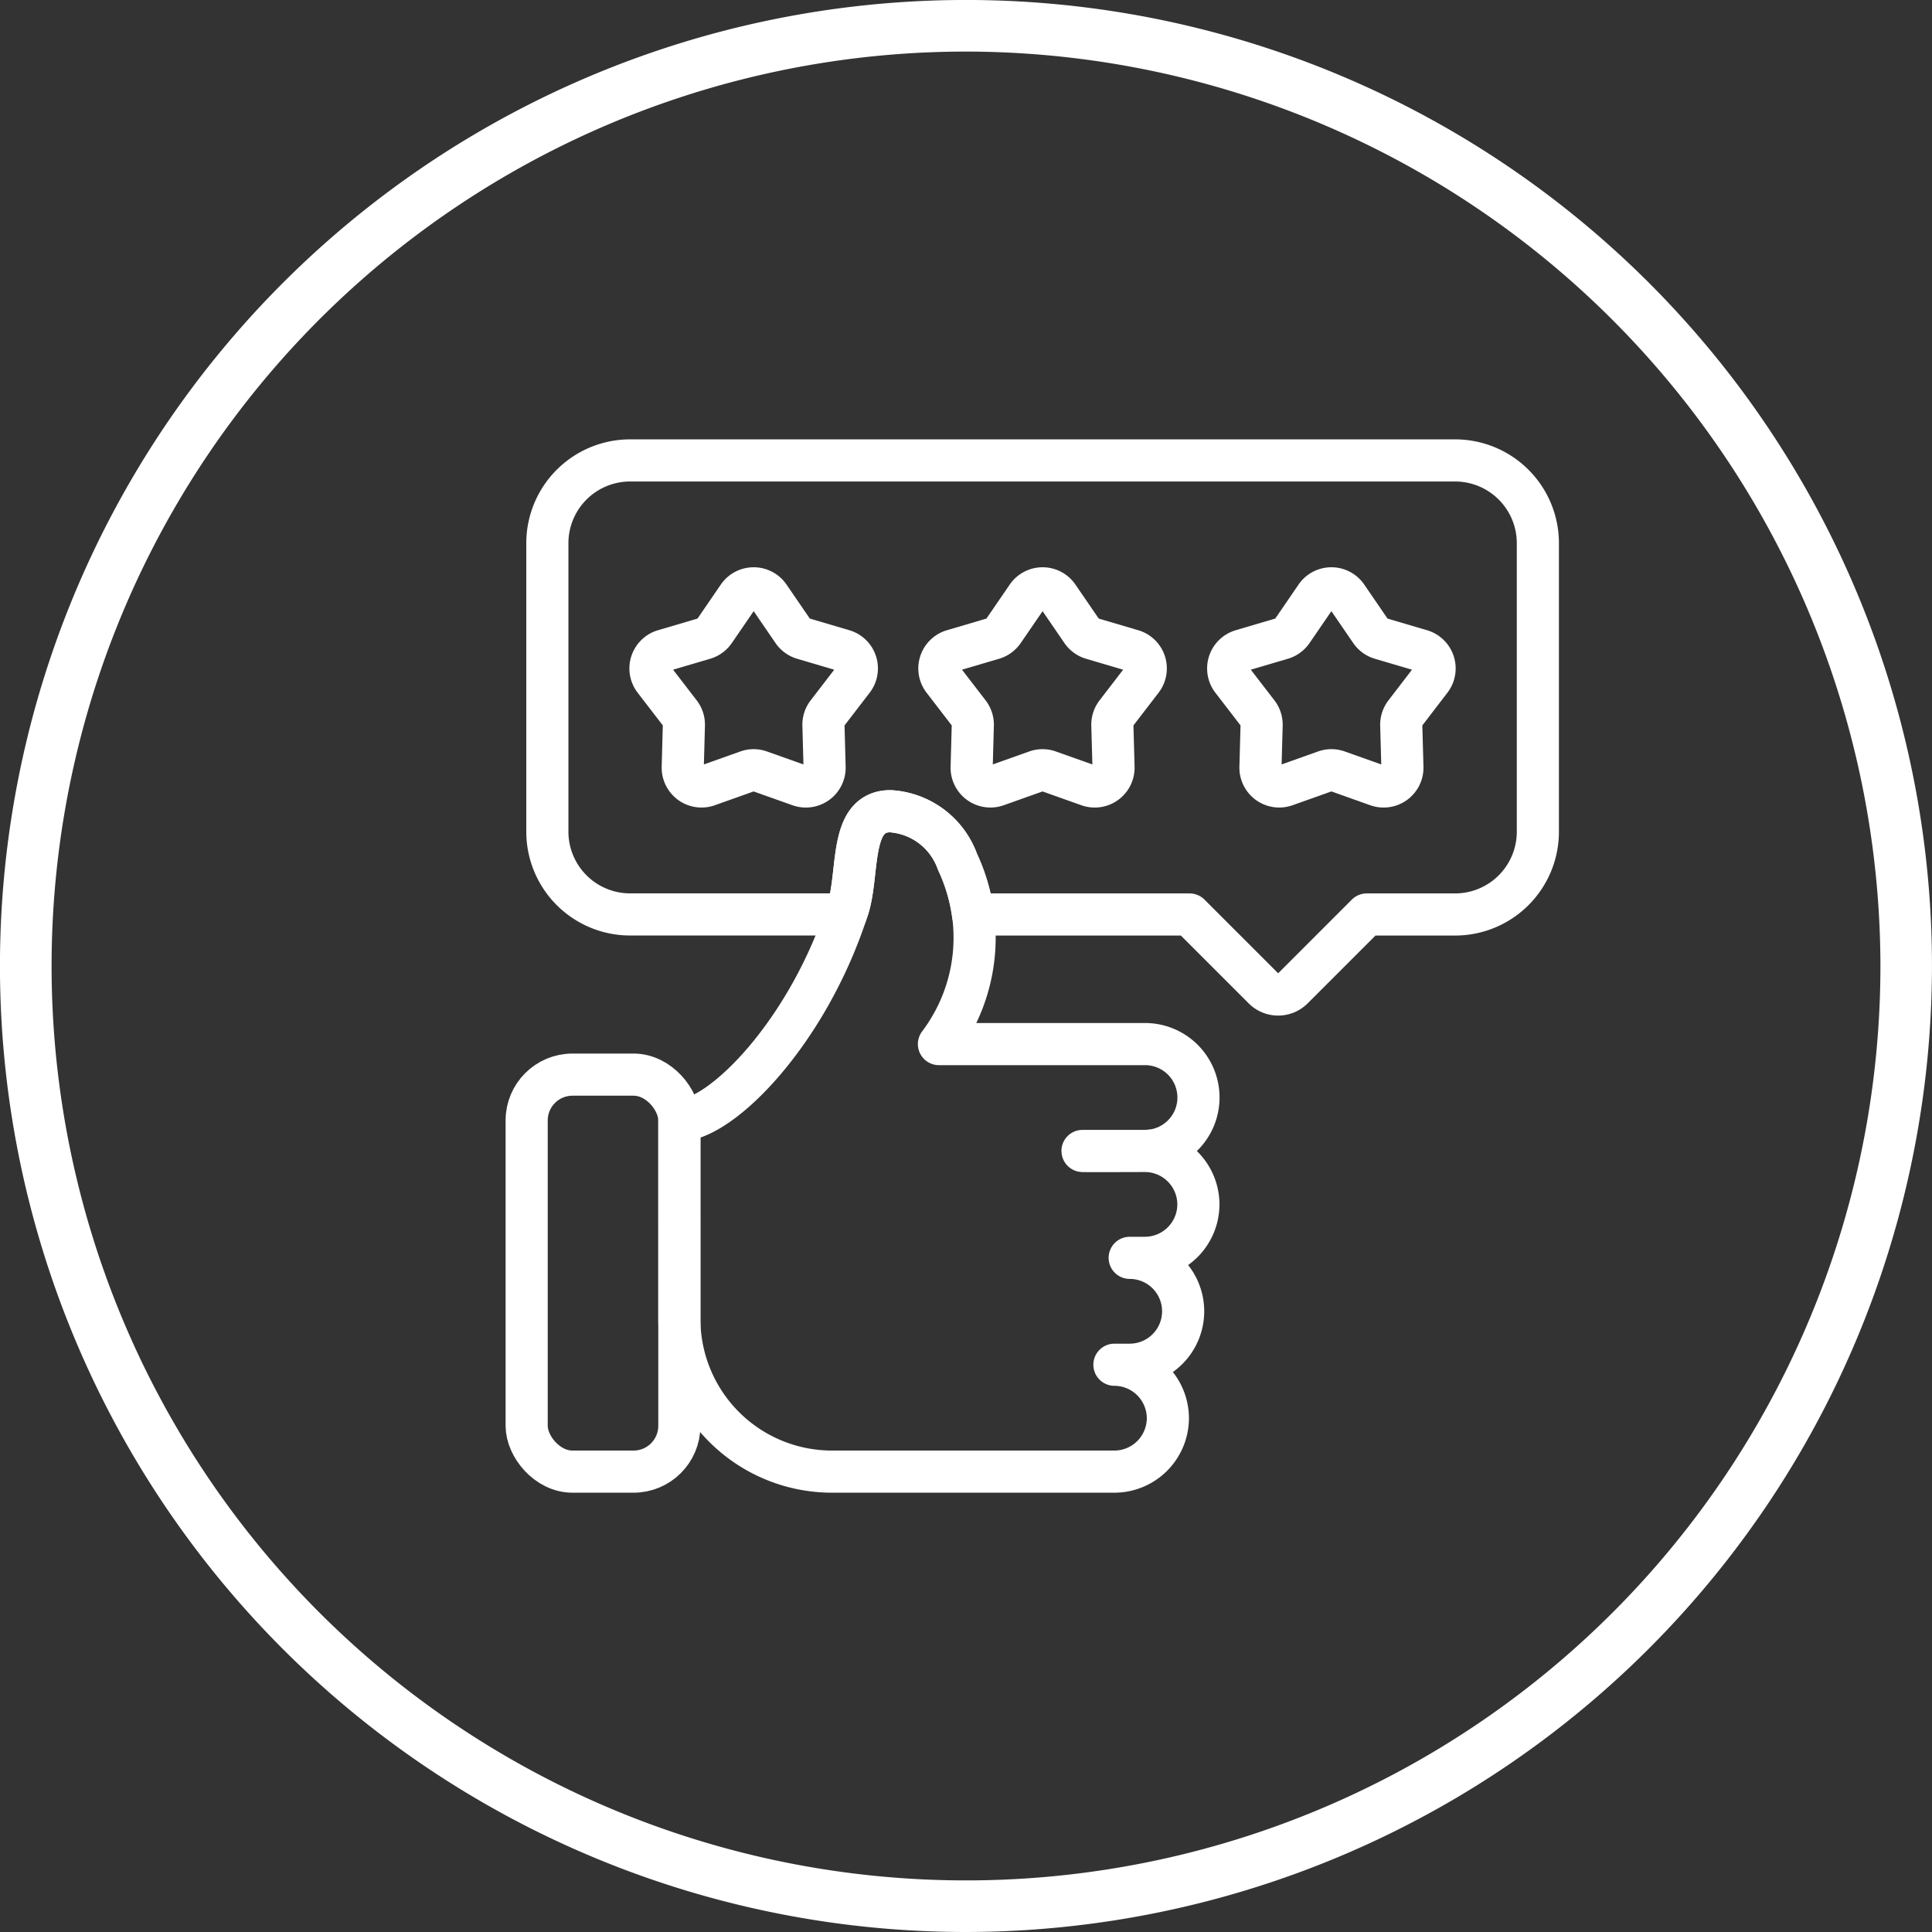 <svg xmlns="http://www.w3.org/2000/svg" xmlns:xlink="http://www.w3.org/1999/xlink" width="91.709" height="91.709" viewBox="0 0 91.709 91.709"><rect x="0" y="0" width="91.709" height="91.709" fill="#333333" stroke="none"/><defs><clipPath id="a"><rect width="91.709" height="91.709" fill="#fff"/></clipPath></defs><g transform="translate(-6739 -2882)"><g transform="translate(6739 2882)"><g clip-path="url(#a)"><path d="M45.854,91.709A45.855,45.855,0,1,1,91.708,45.855,45.905,45.905,0,0,1,45.854,91.709m0-89.261A43.406,43.406,0,1,0,89.261,45.855,43.456,43.456,0,0,0,45.854,2.448" fill="#fff"/></g></g><g transform="translate(6449 2768.856)"><path d="M339.191,149.757l-1.879.668a.891.891,0,0,1-1.189-.865l.055-1.993a.9.9,0,0,0-.185-.568l-1.216-1.58a.891.891,0,0,1,.455-1.4l1.912-.564a.891.891,0,0,0,.483-.351l1.128-1.645a.89.89,0,0,1,1.47,0l1.127,1.645a.894.894,0,0,0,.483.351l1.913.564a.891.891,0,0,1,.454,1.4L342.986,147a.89.89,0,0,0-.184.568l.055,1.993a.892.892,0,0,1-1.19.865l-1.879-.668A.887.887,0,0,0,339.191,149.757Z" fill="none" stroke="#fff" stroke-linecap="round" stroke-linejoin="round" stroke-width="2"/><path d="M325.477,149.757l-1.879.668a.891.891,0,0,1-1.189-.865l.054-1.993a.89.89,0,0,0-.184-.568l-1.216-1.58a.891.891,0,0,1,.454-1.4l1.913-.564a.89.89,0,0,0,.483-.351l1.127-1.645a.891.891,0,0,1,1.471,0l1.127,1.645a.891.891,0,0,0,.483.351l1.913.564a.891.891,0,0,1,.454,1.4L329.272,147a.89.89,0,0,0-.184.568l.054,1.993a.891.891,0,0,1-1.189.865l-1.879-.668A.887.887,0,0,0,325.477,149.757Z" fill="none" stroke="#fff" stroke-linecap="round" stroke-linejoin="round" stroke-width="2"/><path d="M352.9,149.757l-1.878.668a.892.892,0,0,1-1.19-.865l.055-1.993a.89.89,0,0,0-.185-.568l-1.216-1.58a.891.891,0,0,1,.455-1.4l1.912-.564a.893.893,0,0,0,.484-.351l1.127-1.645a.89.89,0,0,1,1.47,0l1.127,1.645a.893.893,0,0,0,.484.351l1.912.564a.891.891,0,0,1,.455,1.4L356.7,147a.891.891,0,0,0-.185.568l.055,1.993a.892.892,0,0,1-1.19.865l-1.878-.668A.89.89,0,0,0,352.9,149.757Z" fill="none" stroke="#fff" stroke-linecap="round" stroke-linejoin="round" stroke-width="2"/><path d="M359.082,135H319.9a3.929,3.929,0,0,0-3.918,3.918v13.714a3.93,3.93,0,0,0,3.918,3.919h10.251c.032-.1.069-.187.1-.283.549-1.714.033-4.615,2.016-4.615a3.622,3.622,0,0,1,3.185,2.4,8.855,8.855,0,0,1,.735,2.5h10.28l3.512,3.512a.98.98,0,0,0,1.386,0l3.512-3.512h4.208A3.93,3.93,0,0,0,363,152.632V138.918A3.929,3.929,0,0,0,359.082,135Z" fill="none" stroke="#fff" stroke-linecap="round" stroke-linejoin="round" stroke-width="2"/><rect width="7.248" height="18.845" rx="2.174" transform="translate(315 164.155)" fill="none" stroke="#fff" stroke-linecap="round" stroke-linejoin="round" stroke-width="2"/><path d="M322.248,175.752A7.248,7.248,0,0,0,329.5,183H342.9a2.544,2.544,0,0,0,2.537-2.537h0a2.545,2.545,0,0,0-2.537-2.537h.725a2.537,2.537,0,0,0,0-5.074h.725a2.544,2.544,0,0,0,2.536-2.537h0a2.544,2.544,0,0,0-2.535-2.537c.105,0-3.066.013-2.964,0h2.964c.157,0,.5-.05.509-.052a2.536,2.536,0,0,0-.51-5.021H334.57a8.381,8.381,0,0,0,.879-8.655,3.622,3.622,0,0,0-3.185-2.4c-1.983,0-1.467,2.9-2.016,4.615-1.884,5.885-6.02,10.062-8,10.062Z" fill="none" stroke="#fff" stroke-linecap="round" stroke-linejoin="round" stroke-width="2"/></g></g></svg>